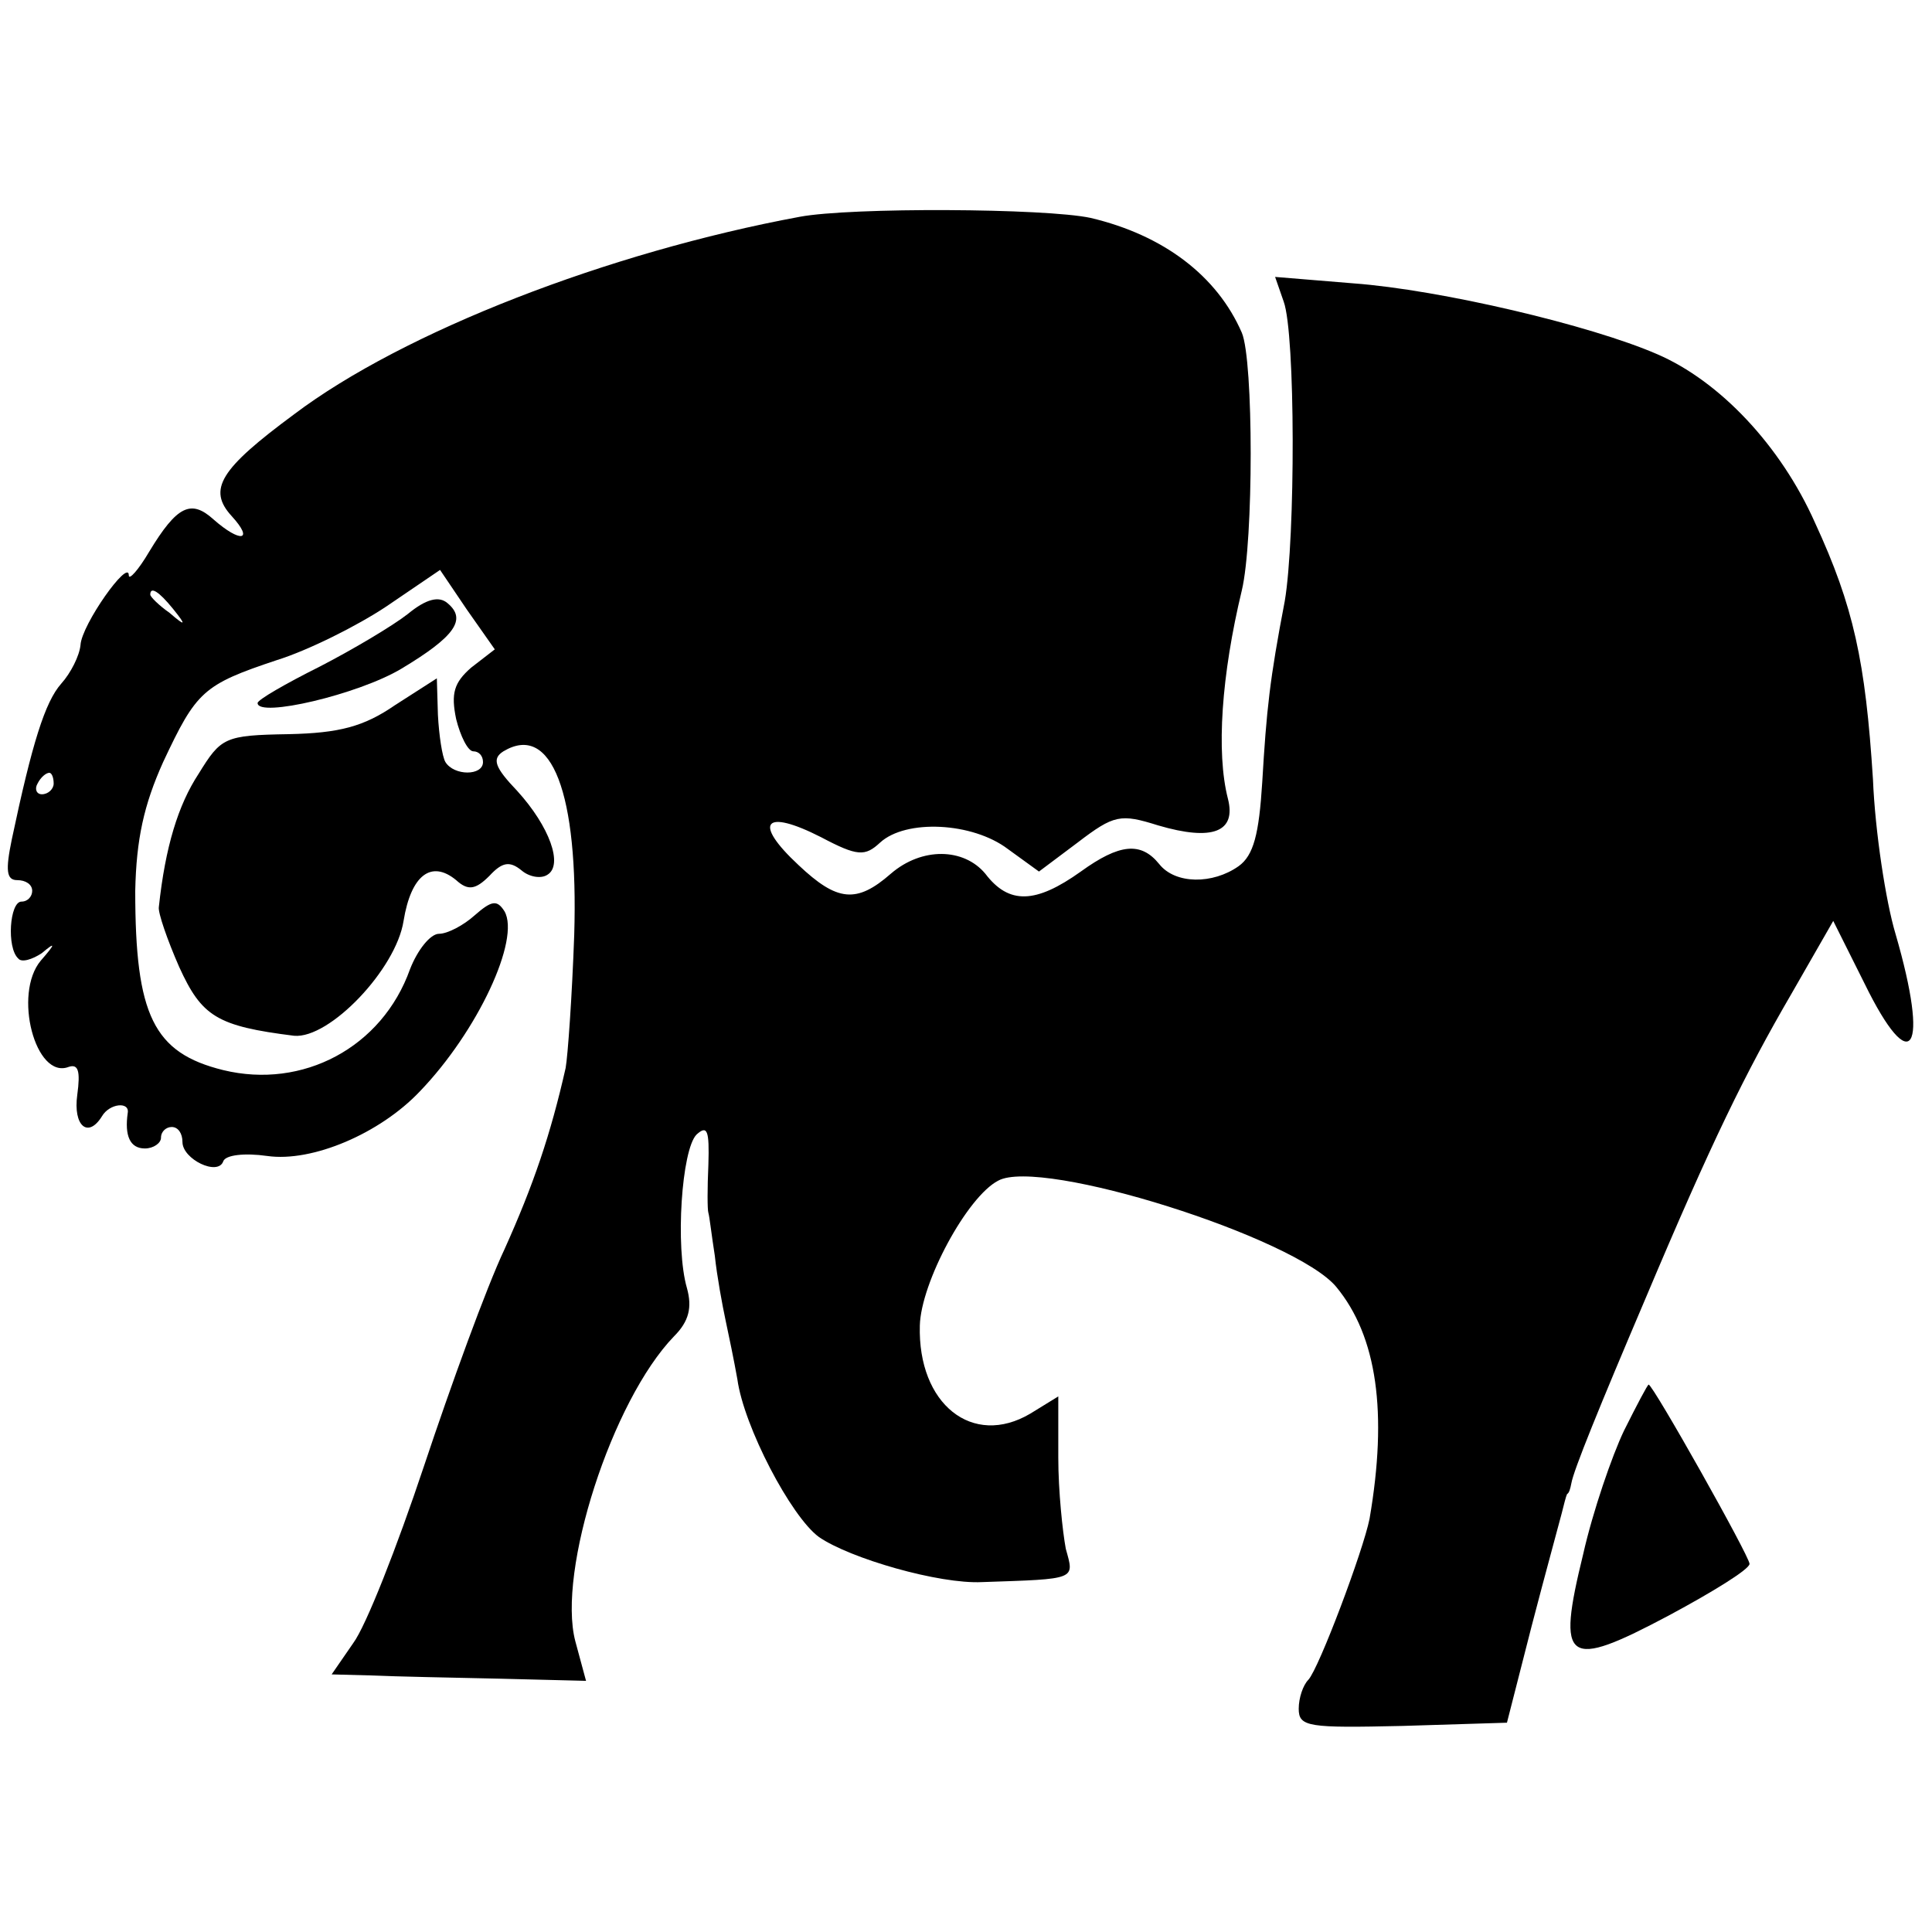 <?xml version="1.0" standalone="no"?>
<!DOCTYPE svg PUBLIC "-//W3C//DTD SVG 20010904//EN"
 "http://www.w3.org/TR/2001/REC-SVG-20010904/DTD/svg10.dtd">
<svg version="1.0" xmlns="http://www.w3.org/2000/svg"
 width="180pt" height="180pt" viewBox="0 0 180 180"
 preserveAspectRatio="xMidYMid meet">
<g transform="translate(0,180) scale(0.1,-0.1)"
fill="#000000" stroke="none">
<path d="M745 1598 c-178 -33 -369 -107 -471 -184 -69 -51 -81 -70 -58 -95 21
-23 8 -25 -17 -3 -21 19 -34 13 -60 -30 -10 -17 -19 -27 -19 -22 0 16 -44 -46
-45 -65 -1 -10 -9 -26 -18 -36 -15 -17 -27 -55 -46 -145 -6 -29 -5 -38 5 -38
8 0 14 -4 14 -10 0 -5 -4 -10 -10 -10 -11 0 -14 -43 -3 -53 3 -4 13 -1 22 5
13 11 13 9 -1 -7 -26 -31 -5 -111 26 -99 9 3 11 -4 8 -26 -4 -29 10 -41 23
-20 7 12 26 14 24 3 -3 -21 2 -33 16 -33 8 0 15 5 15 10 0 6 5 10 10 10 6 0
10 -6 10 -14 0 -16 33 -32 38 -18 2 6 20 8 41 5 42 -6 105 21 142 60 54 56 94
142 79 168 -7 11 -12 10 -28 -4 -10 -9 -25 -17 -33 -17 -8 0 -20 -15 -27 -33
-26 -73 -100 -112 -174 -94 -65 16 -82 51 -82 167 1 48 8 80 26 120 31 66 37
72 106 95 29 9 75 32 102 50 l50 34 25 -37 26 -37 -22 -17 c-16 -14 -19 -24
-14 -48 4 -16 11 -30 16 -30 5 0 9 -4 9 -10 0 -13 -27 -13 -35 0 -3 5 -6 25
-7 44 l-1 34 -39 -25 c-29 -20 -52 -26 -99 -27 -60 -1 -63 -3 -84 -37 -19 -29
-31 -68 -37 -124 -1 -5 8 -31 19 -56 21 -46 35 -55 107 -64 33 -3 95 62 102
107 7 43 26 57 49 38 11 -10 18 -9 31 4 12 13 19 14 30 5 7 -6 18 -8 24 -4 15
9 2 45 -28 78 -21 22 -24 30 -13 37 45 27 70 -39 66 -171 -2 -57 -6 -113 -8
-124 -14 -62 -30 -109 -57 -169 -17 -36 -50 -127 -75 -202 -25 -75 -54 -149
-66 -165 l-20 -29 38 -1 c21 -1 74 -2 119 -3 l80 -2 -10 37 c-17 65 34 224 92
284 14 14 17 27 12 45 -11 38 -5 129 9 143 10 9 12 4 11 -28 -1 -22 -1 -42 0
-45 1 -3 3 -21 6 -40 2 -19 7 -46 10 -60 3 -14 8 -38 11 -55 6 -44 50 -128 76
-147 29 -20 112 -44 152 -42 89 3 86 2 78 31 -3 16 -7 54 -7 85 l0 57 -26 -16
c-54 -32 -105 9 -103 82 1 40 44 120 73 135 40 22 277 -53 315 -99 38 -46 48
-117 31 -216 -6 -30 -47 -139 -57 -150 -5 -5 -9 -17 -9 -27 0 -17 9 -18 97
-16 l97 3 23 90 c13 50 26 97 28 105 2 8 4 16 5 18 2 1 3 5 4 10 2 12 26 71
69 172 62 147 93 210 136 284 l39 68 29 -58 c44 -90 61 -64 29 46 -9 30 -19
95 -21 144 -7 110 -18 161 -54 239 -32 72 -89 132 -147 157 -62 27 -202 60
-283 66 l-73 6 8 -23 c11 -30 11 -220 1 -279 -14 -73 -17 -101 -21 -169 -3
-48 -8 -68 -22 -78 -24 -17 -59 -17 -74 2 -17 21 -37 19 -73 -7 -42 -30 -67
-31 -89 -2 -20 24 -59 25 -88 0 -32 -28 -50 -26 -86 8 -43 40 -32 53 21 26 34
-18 41 -18 55 -5 24 22 86 19 119 -6 l29 -21 36 27 c34 26 40 27 75 16 51 -15
73 -6 65 25 -11 43 -6 115 13 194 11 46 11 214 0 240 -23 53 -73 91 -141 107
-42 9 -223 10 -271 1z m-584 -365 c13 -16 12 -17 -3 -4 -10 7 -18 15 -18 17 0
8 8 3 21 -13z m-111 -163 c0 -5 -5 -10 -11 -10 -5 0 -7 5 -4 10 3 6 8 10 11
10 2 0 4 -4 4 -10z"/>
<path d="M380 1228 c-14 -11 -51 -33 -82 -49 -32 -16 -58 -31 -58 -34 0 -14
94 8 134 32 50 30 61 46 43 61 -8 7 -20 4 -37 -10z"/>
<path d="M1513 467 c-11 -23 -29 -75 -38 -115 -25 -102 -16 -108 80 -57 41 22
75 43 75 48 0 7 -90 167 -94 167 -1 0 -11 -19 -23 -43z"/>
</g>
</svg>
